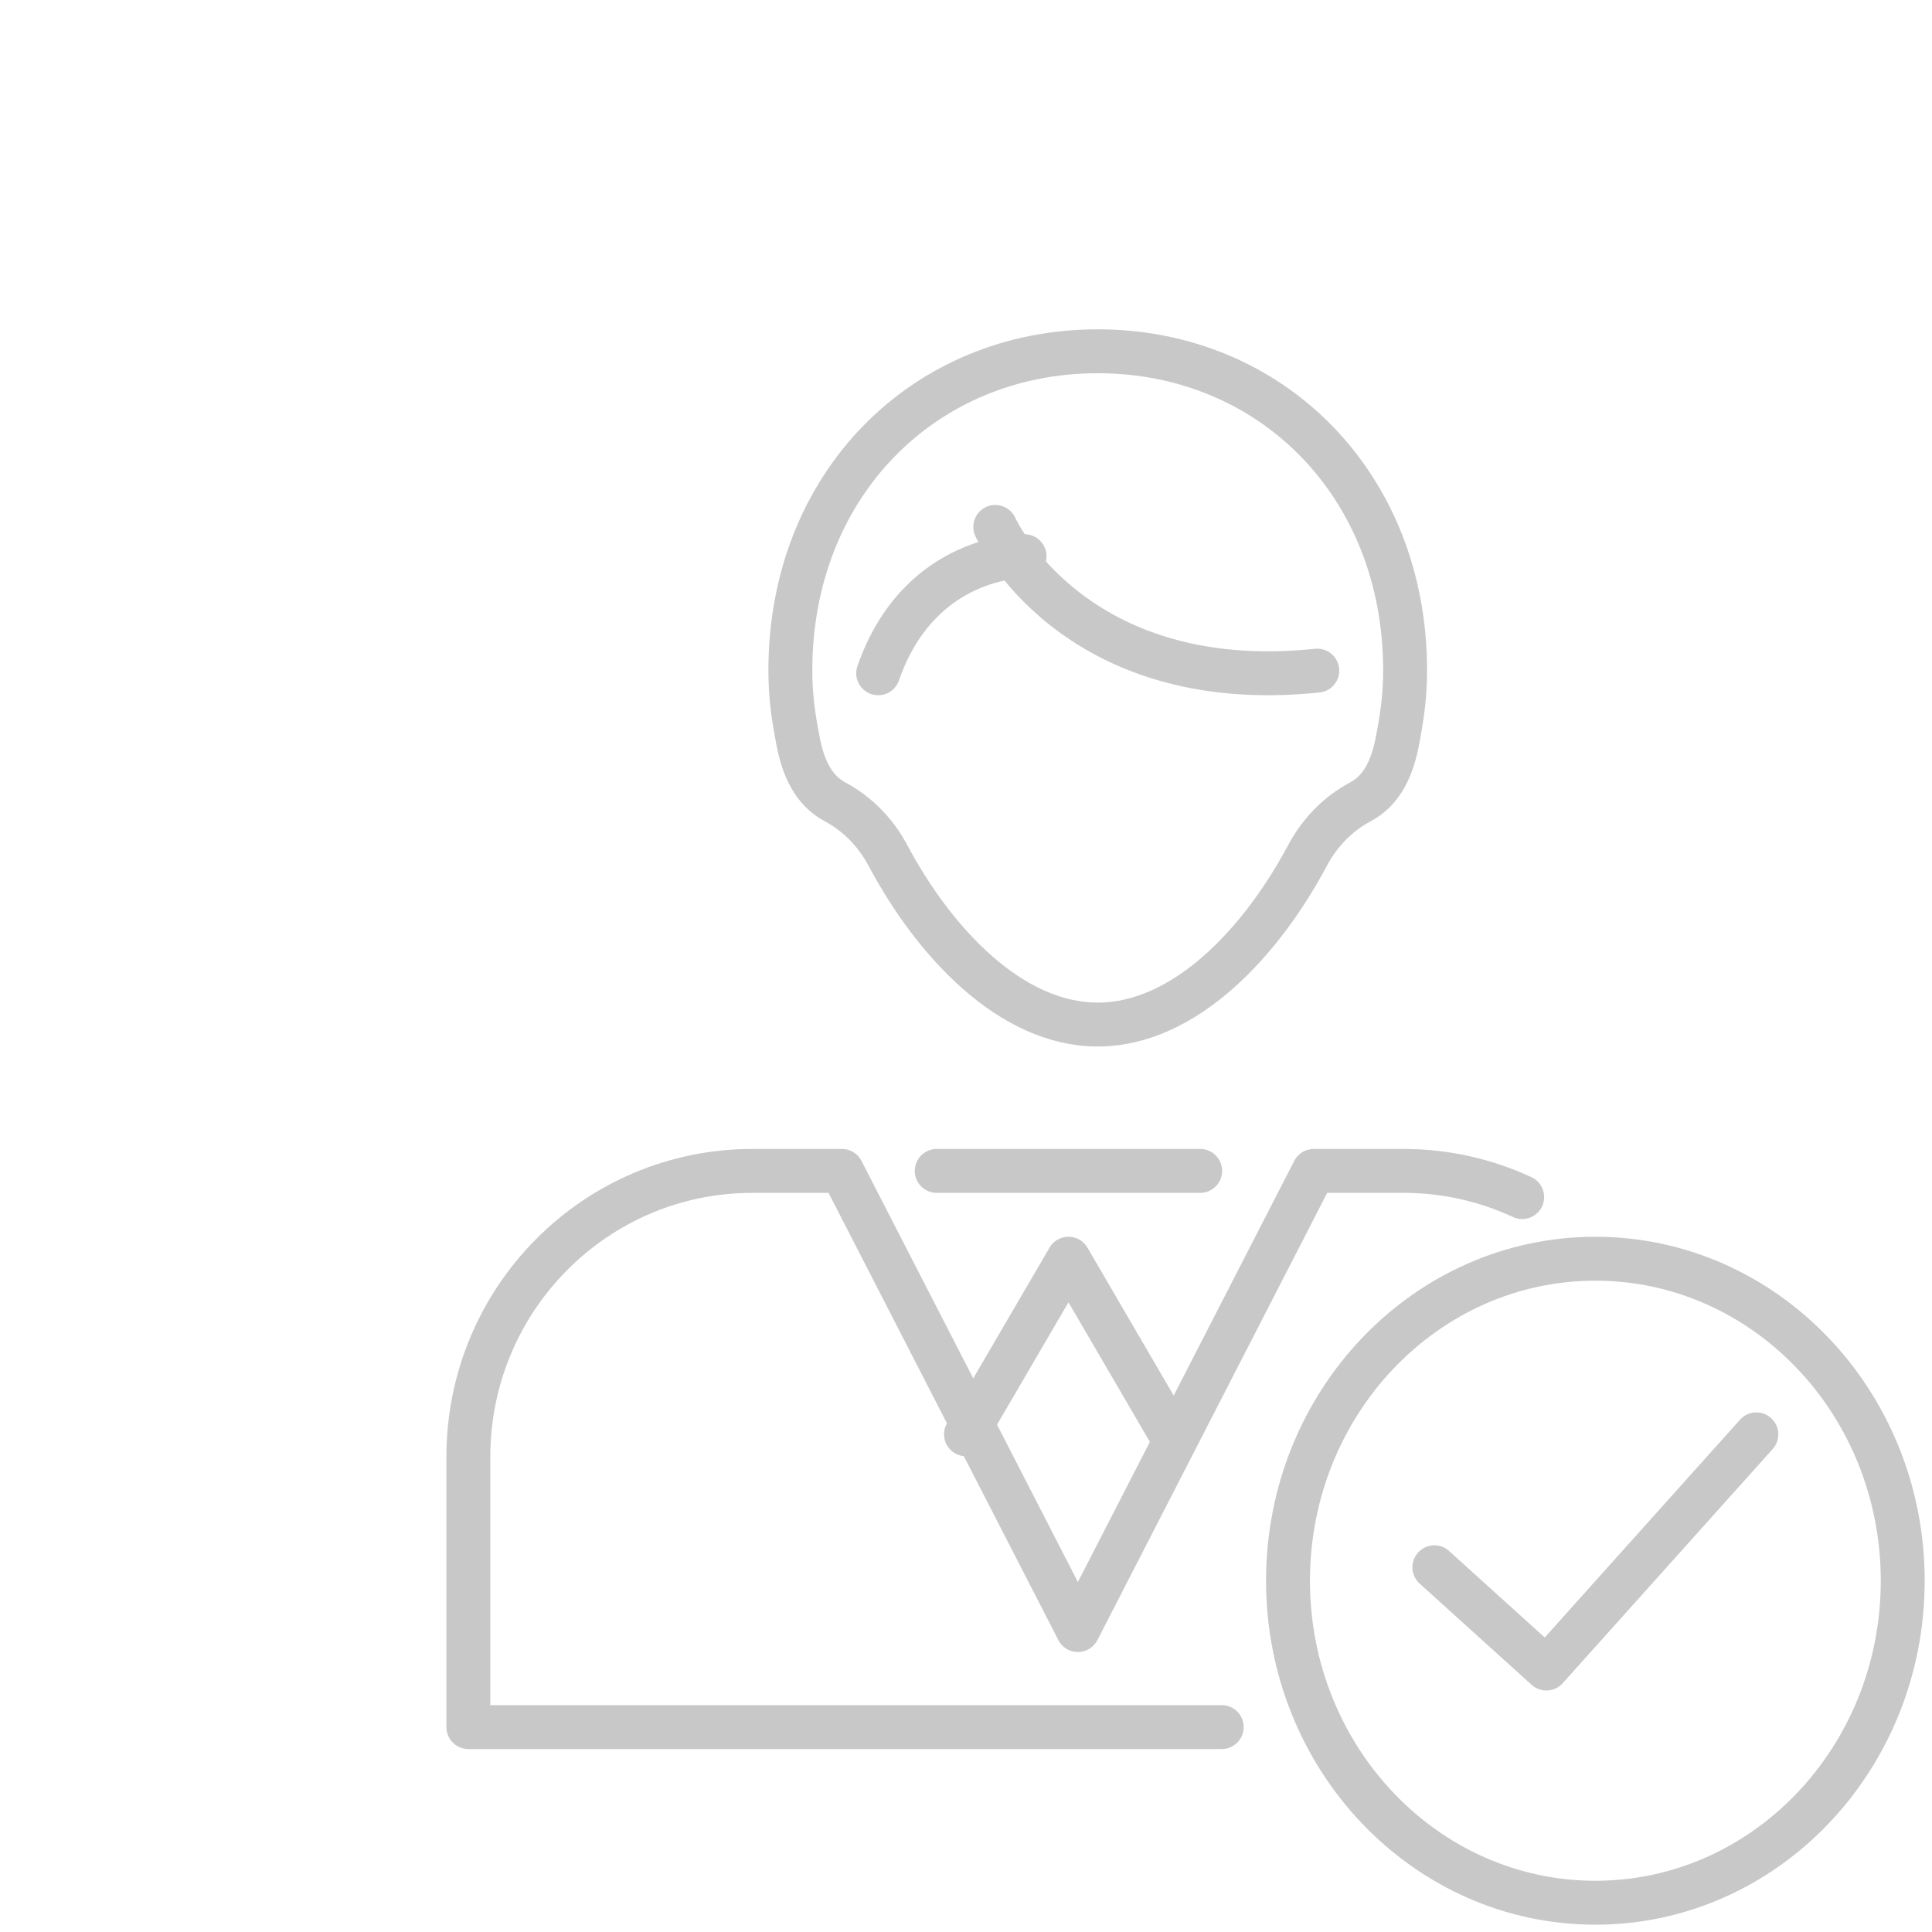 <svg width="66" height="66" viewBox="0 0 66 66" fill="none" xmlns="http://www.w3.org/2000/svg">
<g opacity="0.25">
<path d="M49 53.541L52.826 57L60 49" stroke="#222222" stroke-width="1.5" stroke-linecap="round" stroke-linejoin="round"/>
<path d="M54.5 65C60.299 65 65 60.075 65 54C65 47.925 60.299 43 54.5 43C48.701 43 44 47.925 44 54C44 60.075 48.701 65 54.5 65Z" stroke="#222222" stroke-width="1.5" stroke-linecap="round" stroke-linejoin="round"/>
<path d="M33 48.998L36.501 43L40 49" stroke="#222222" stroke-width="1.5" stroke-linecap="round" stroke-linejoin="round"/>
<path d="M52 40.894C50.765 40.319 49.388 40 47.939 40H44.881L36.822 55.685L28.762 40H25.704C20.343 40 16 44.374 16 49.766V59H41.736" stroke="#222222" stroke-width="1.5" stroke-linecap="round" stroke-linejoin="round"/>
<path d="M32 40H41" stroke="#222222" stroke-width="1.5" stroke-linecap="round" stroke-linejoin="round"/>
<path d="M37.5 12C31.561 12 27 16.569 27 22.892C27 23.759 27.091 24.428 27.264 25.321C27.429 26.181 27.759 26.984 28.527 27.393C29.298 27.802 29.92 28.451 30.328 29.214C31.914 32.197 34.534 35 37.5 35C40.466 35 43.086 32.197 44.672 29.214C45.078 28.451 45.699 27.802 46.473 27.393C47.242 26.984 47.571 26.181 47.736 25.321C47.909 24.428 48 23.759 48 22.892C48 16.572 43.439 12 37.5 12Z" stroke="#222222" stroke-width="1.5" stroke-linecap="round" stroke-linejoin="round"/>
<path d="M34 18C34 18 36.608 23.784 45 22.91" stroke="#222222" stroke-width="1.5" stroke-linecap="round" stroke-linejoin="round"/>
<path d="M35 19C35 19 31.419 18.922 30 23" stroke="#222222" stroke-width="1.5" stroke-linecap="round" stroke-linejoin="round"/>
</g>
</svg>
